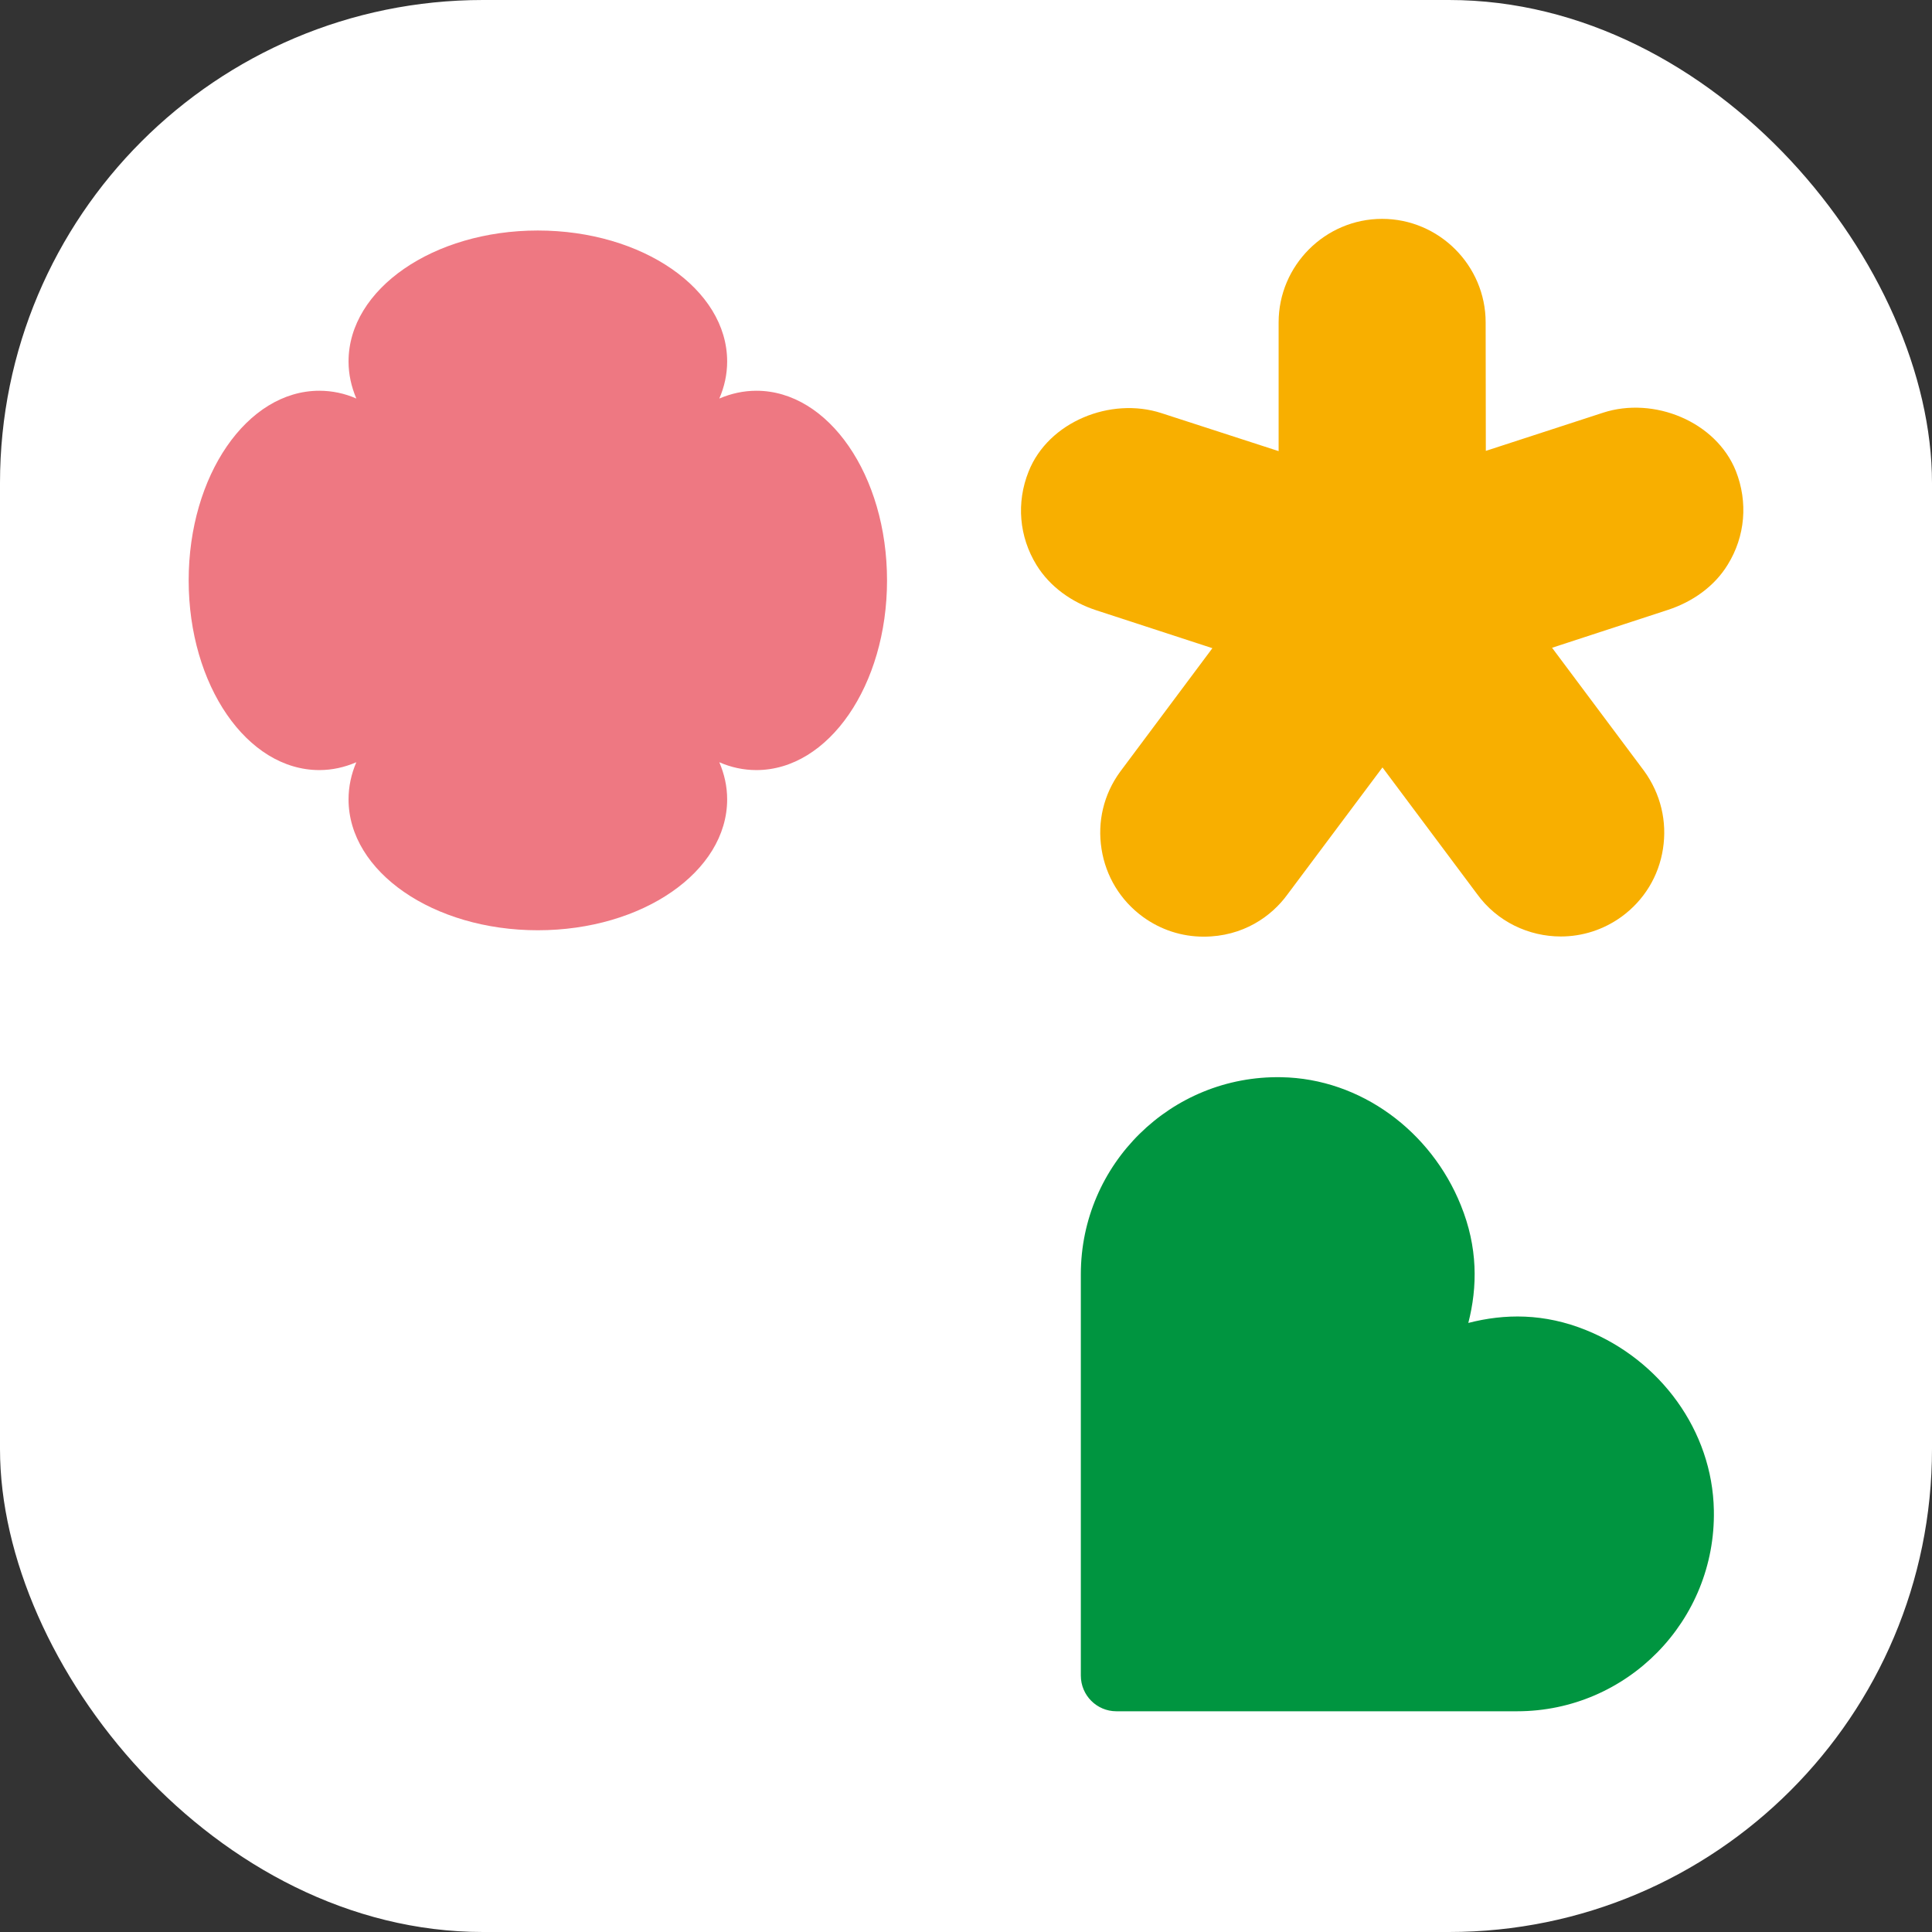 <svg width="32" height="32" viewBox="0 0 32 32" fill="none" xmlns="http://www.w3.org/2000/svg">
<rect x="0" y="0" width="32" height="32" fill="#333333" stroke="none"/>
<rect width="32" height="32" rx="8" fill="white"/>
<path d="M12.528 6.472C12.313 6.472 12.11 6.518 11.914 6.601C11.998 6.408 12.044 6.201 12.044 5.987C12.044 4.789 10.64 3.818 8.908 3.818C7.176 3.818 5.773 4.789 5.773 5.987C5.773 6.201 5.819 6.404 5.902 6.601C5.709 6.516 5.502 6.472 5.289 6.472C4.092 6.472 3.125 7.877 3.125 9.613C3.125 11.35 4.092 12.755 5.289 12.755C5.503 12.755 5.706 12.709 5.902 12.625C5.819 12.818 5.773 13.025 5.773 13.24C5.773 14.438 7.176 15.408 8.908 15.408C10.64 15.408 12.044 14.438 12.044 13.24C12.044 13.025 11.998 12.822 11.914 12.625C12.107 12.71 12.315 12.755 12.528 12.755C13.724 12.755 14.692 11.35 14.692 9.613C14.692 7.877 13.724 6.472 12.528 6.472Z" fill="#EE7882"/>
<path d="M26.275 22.033C25.574 21.748 24.919 21.758 24.32 21.912C24.473 21.315 24.48 20.659 24.195 19.96C23.703 18.738 22.538 17.865 21.224 17.842C19.396 17.808 17.902 19.284 17.902 21.106V27.753C17.902 28.08 18.166 28.344 18.491 28.344H25.128C26.948 28.344 28.422 26.846 28.387 25.016C28.363 23.693 27.496 22.527 26.275 22.033Z" fill="#009540"/>
<path d="M28.752 7.803C28.424 6.981 27.392 6.562 26.551 6.836L24.61 7.468L24.607 5.34C24.607 4.397 23.835 3.625 22.892 3.625C21.949 3.625 21.178 4.397 21.178 5.34V7.472L19.238 6.843C18.398 6.569 17.364 6.985 17.037 7.81C16.831 8.324 16.879 8.889 17.168 9.359C17.391 9.721 17.756 9.978 18.16 10.109L20.081 10.736L18.552 12.784C18.281 13.156 18.173 13.609 18.245 14.063C18.316 14.516 18.559 14.915 18.93 15.186C19.227 15.402 19.575 15.514 19.937 15.514C20.587 15.514 21.061 15.179 21.325 14.814L22.898 12.711L24.462 14.804C24.796 15.268 25.323 15.511 25.852 15.511C26.204 15.511 26.555 15.403 26.859 15.183C27.23 14.912 27.474 14.514 27.544 14.06C27.615 13.607 27.507 13.15 27.233 12.771L25.707 10.729L27.625 10.102C28.029 9.97 28.395 9.716 28.617 9.352C28.907 8.883 28.954 8.317 28.752 7.803Z" fill="#F8AF00"/>
</svg>
